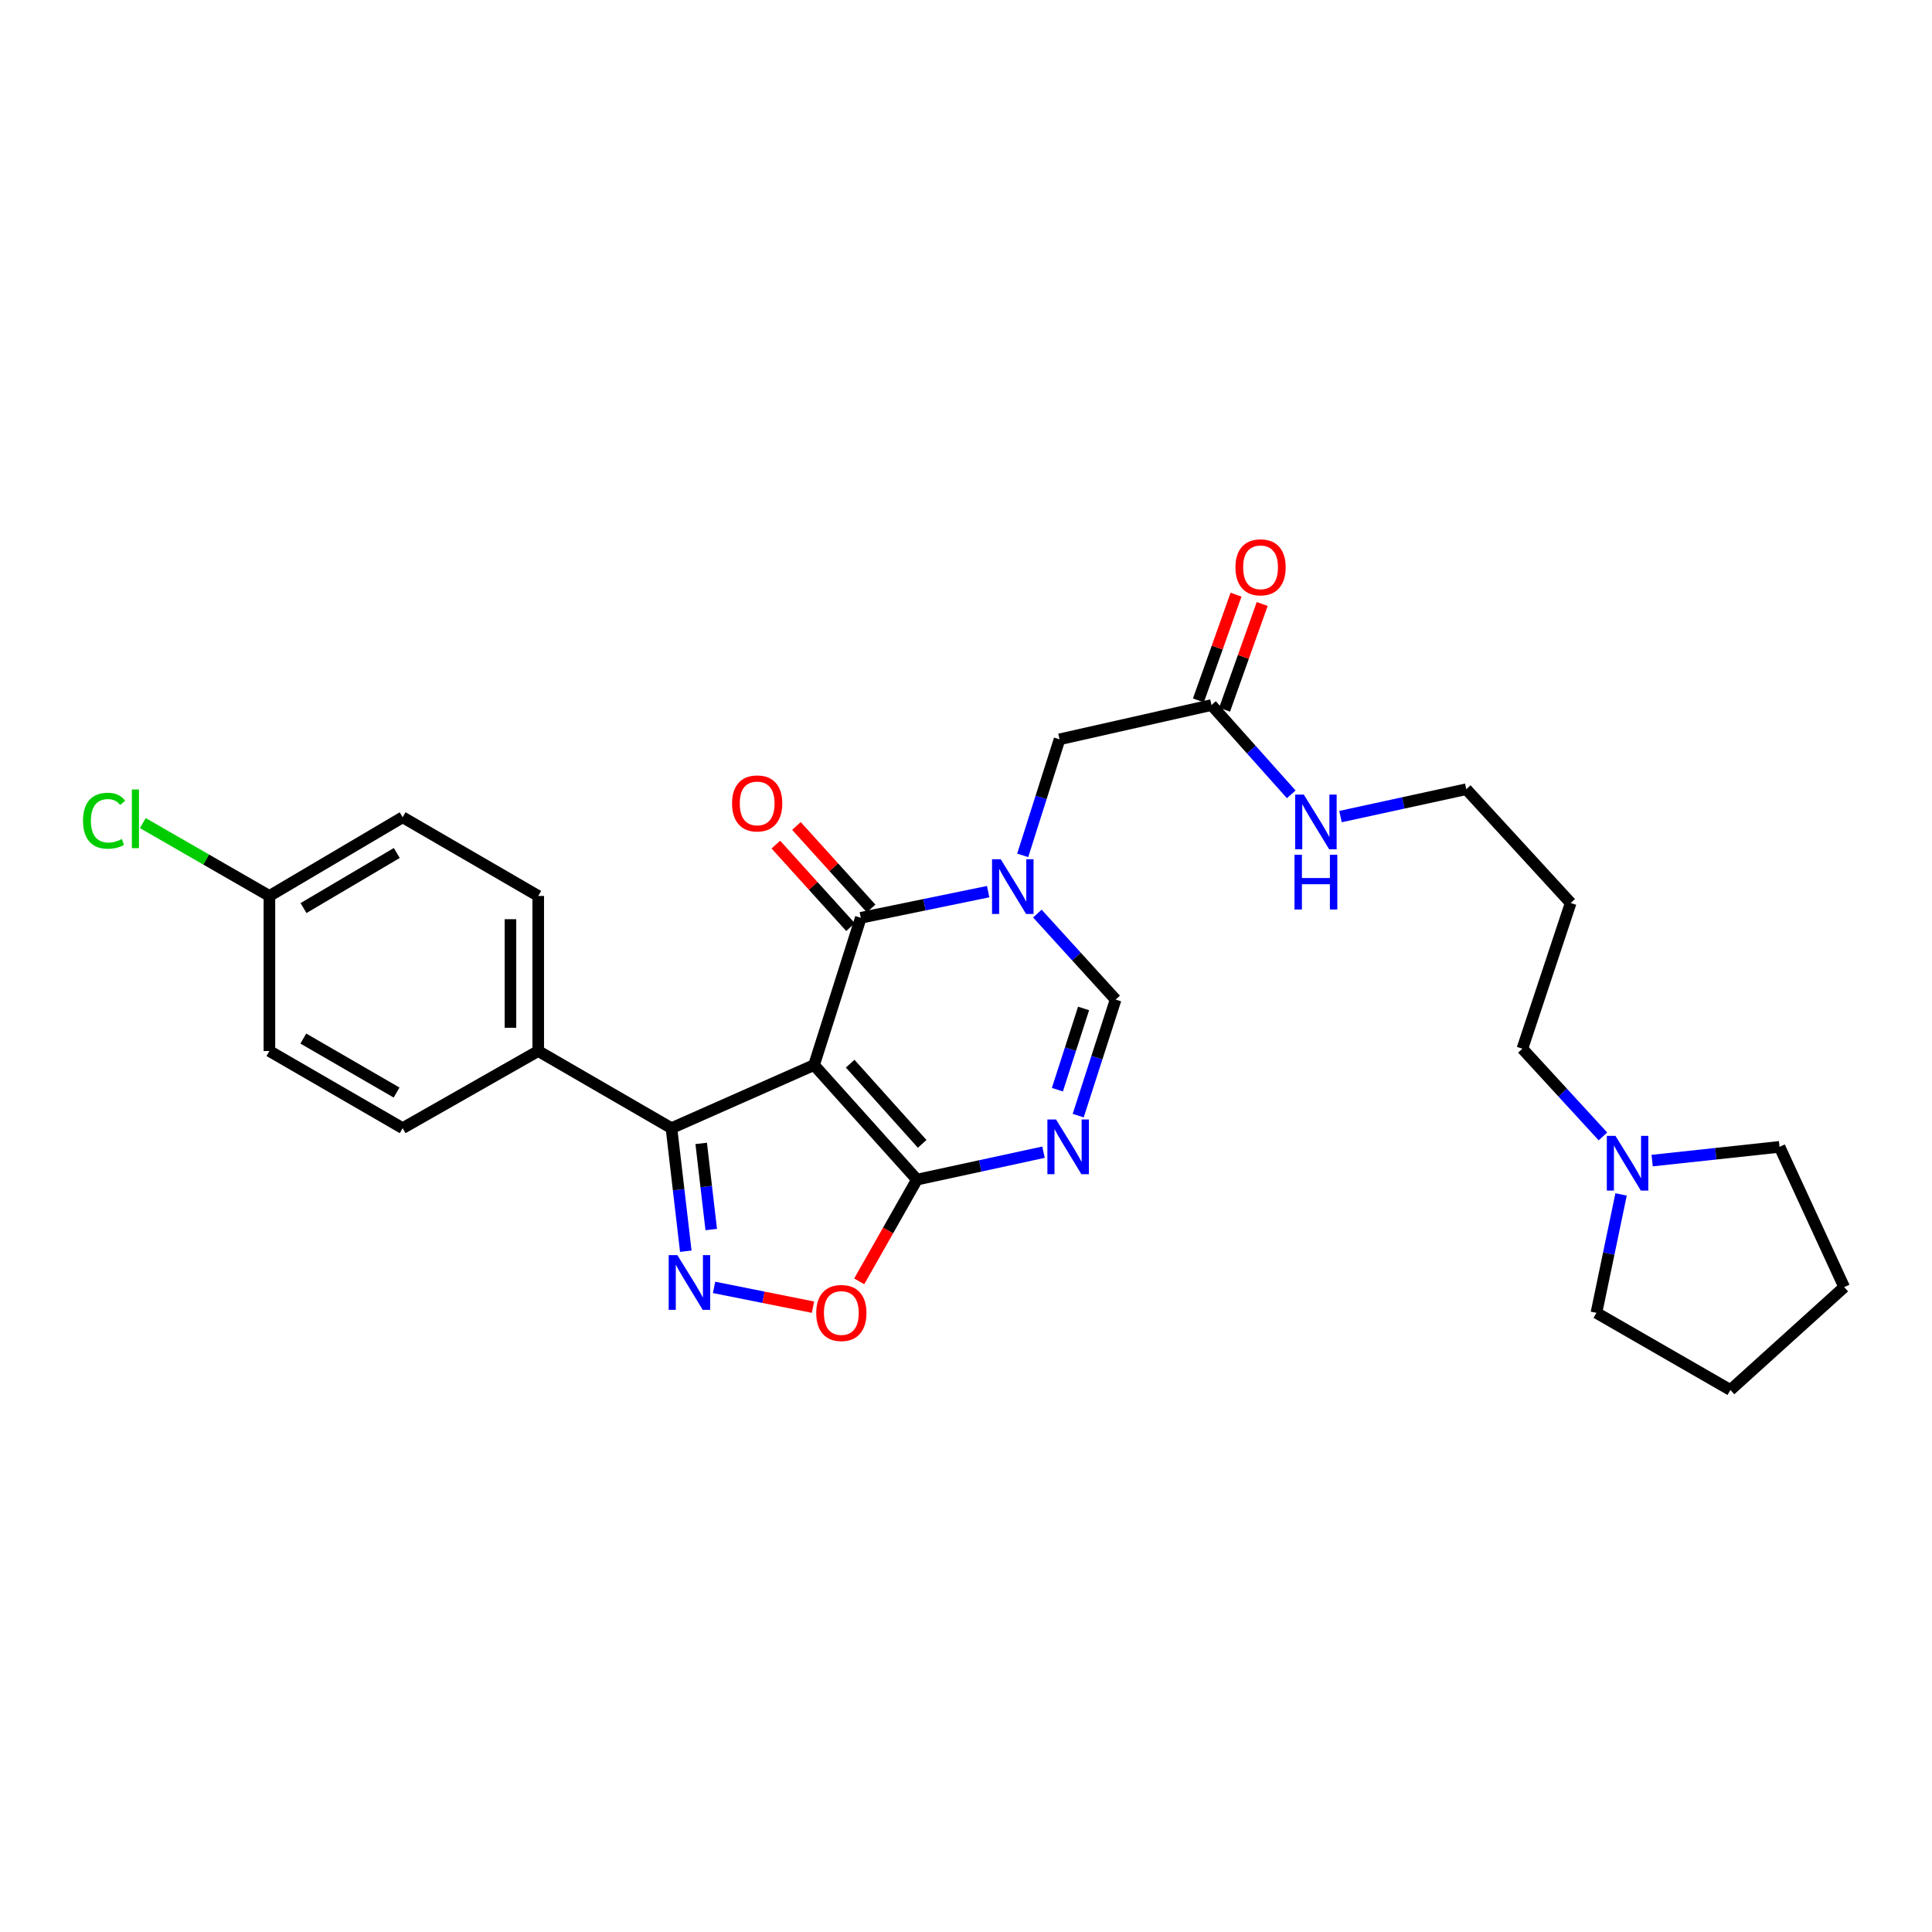 <?xml version='1.0' encoding='iso-8859-1'?>
<svg version='1.1' baseProfile='full'
              xmlns='http://www.w3.org/2000/svg'
                      xmlns:rdkit='http://www.rdkit.org/xml'
                      xmlns:xlink='http://www.w3.org/1999/xlink'
                  xml:space='preserve'
width='1000px' height='1000px' viewBox='0 0 1000 1000'>
<!-- END OF HEADER -->
<rect style='opacity:1.0;fill:#FFFFFF;stroke:none' width='1000' height='1000' x='0' y='0'> </rect>
<path class='bond-0' d='M 421.355,551.263 L 445.552,475.054' style='fill:none;fill-rule:evenodd;stroke:#000000;stroke-width:6px;stroke-linecap:butt;stroke-linejoin:miter;stroke-opacity:1' />
<path class='bond-2' d='M 421.355,551.263 L 474.605,610.569' style='fill:none;fill-rule:evenodd;stroke:#000000;stroke-width:6px;stroke-linecap:butt;stroke-linejoin:miter;stroke-opacity:1' />
<path class='bond-2' d='M 440.042,550.552 L 477.317,592.066' style='fill:none;fill-rule:evenodd;stroke:#000000;stroke-width:6px;stroke-linecap:butt;stroke-linejoin:miter;stroke-opacity:1' />
<path class='bond-5' d='M 421.355,551.263 L 347.543,583.935' style='fill:none;fill-rule:evenodd;stroke:#000000;stroke-width:6px;stroke-linecap:butt;stroke-linejoin:miter;stroke-opacity:1' />
<path class='bond-1' d='M 445.552,475.054 L 478.513,468.283' style='fill:none;fill-rule:evenodd;stroke:#000000;stroke-width:6px;stroke-linecap:butt;stroke-linejoin:miter;stroke-opacity:1' />
<path class='bond-1' d='M 478.513,468.283 L 511.473,461.513' style='fill:none;fill-rule:evenodd;stroke:#0000FF;stroke-width:6px;stroke-linecap:butt;stroke-linejoin:miter;stroke-opacity:1' />
<path class='bond-12' d='M 450.883,470.231 L 431.562,448.875' style='fill:none;fill-rule:evenodd;stroke:#000000;stroke-width:6px;stroke-linecap:butt;stroke-linejoin:miter;stroke-opacity:1' />
<path class='bond-12' d='M 431.562,448.875 L 412.24,427.519' style='fill:none;fill-rule:evenodd;stroke:#FF0000;stroke-width:6px;stroke-linecap:butt;stroke-linejoin:miter;stroke-opacity:1' />
<path class='bond-12' d='M 440.22,479.878 L 420.899,458.522' style='fill:none;fill-rule:evenodd;stroke:#000000;stroke-width:6px;stroke-linecap:butt;stroke-linejoin:miter;stroke-opacity:1' />
<path class='bond-12' d='M 420.899,458.522 L 401.578,437.166' style='fill:none;fill-rule:evenodd;stroke:#FF0000;stroke-width:6px;stroke-linecap:butt;stroke-linejoin:miter;stroke-opacity:1' />
<path class='bond-8' d='M 529.351,442.735 L 538.884,412.702' style='fill:none;fill-rule:evenodd;stroke:#0000FF;stroke-width:6px;stroke-linecap:butt;stroke-linejoin:miter;stroke-opacity:1' />
<path class='bond-8' d='M 538.884,412.702 L 548.418,382.669' style='fill:none;fill-rule:evenodd;stroke:#000000;stroke-width:6px;stroke-linecap:butt;stroke-linejoin:miter;stroke-opacity:1' />
<path class='bond-29' d='M 536.938,472.867 L 557.193,495.122' style='fill:none;fill-rule:evenodd;stroke:#0000FF;stroke-width:6px;stroke-linecap:butt;stroke-linejoin:miter;stroke-opacity:1' />
<path class='bond-29' d='M 557.193,495.122 L 577.447,517.377' style='fill:none;fill-rule:evenodd;stroke:#000000;stroke-width:6px;stroke-linecap:butt;stroke-linejoin:miter;stroke-opacity:1' />
<path class='bond-4' d='M 474.605,610.569 L 507.365,603.47' style='fill:none;fill-rule:evenodd;stroke:#000000;stroke-width:6px;stroke-linecap:butt;stroke-linejoin:miter;stroke-opacity:1' />
<path class='bond-4' d='M 507.365,603.47 L 540.125,596.371' style='fill:none;fill-rule:evenodd;stroke:#0000FF;stroke-width:6px;stroke-linecap:butt;stroke-linejoin:miter;stroke-opacity:1' />
<path class='bond-7' d='M 474.605,610.569 L 459.667,636.895' style='fill:none;fill-rule:evenodd;stroke:#000000;stroke-width:6px;stroke-linecap:butt;stroke-linejoin:miter;stroke-opacity:1' />
<path class='bond-7' d='M 459.667,636.895 L 444.729,663.222' style='fill:none;fill-rule:evenodd;stroke:#FF0000;stroke-width:6px;stroke-linecap:butt;stroke-linejoin:miter;stroke-opacity:1' />
<path class='bond-3' d='M 354.965,647.633 L 351.254,615.784' style='fill:none;fill-rule:evenodd;stroke:#0000FF;stroke-width:6px;stroke-linecap:butt;stroke-linejoin:miter;stroke-opacity:1' />
<path class='bond-3' d='M 351.254,615.784 L 347.543,583.935' style='fill:none;fill-rule:evenodd;stroke:#000000;stroke-width:6px;stroke-linecap:butt;stroke-linejoin:miter;stroke-opacity:1' />
<path class='bond-3' d='M 368.134,636.414 L 365.536,614.12' style='fill:none;fill-rule:evenodd;stroke:#0000FF;stroke-width:6px;stroke-linecap:butt;stroke-linejoin:miter;stroke-opacity:1' />
<path class='bond-3' d='M 365.536,614.12 L 362.939,591.826' style='fill:none;fill-rule:evenodd;stroke:#000000;stroke-width:6px;stroke-linecap:butt;stroke-linejoin:miter;stroke-opacity:1' />
<path class='bond-28' d='M 369.594,666.351 L 395.196,671.47' style='fill:none;fill-rule:evenodd;stroke:#0000FF;stroke-width:6px;stroke-linecap:butt;stroke-linejoin:miter;stroke-opacity:1' />
<path class='bond-28' d='M 395.196,671.47 L 420.799,676.589' style='fill:none;fill-rule:evenodd;stroke:#FF0000;stroke-width:6px;stroke-linecap:butt;stroke-linejoin:miter;stroke-opacity:1' />
<path class='bond-6' d='M 558.079,577.447 L 567.763,547.412' style='fill:none;fill-rule:evenodd;stroke:#0000FF;stroke-width:6px;stroke-linecap:butt;stroke-linejoin:miter;stroke-opacity:1' />
<path class='bond-6' d='M 567.763,547.412 L 577.447,517.377' style='fill:none;fill-rule:evenodd;stroke:#000000;stroke-width:6px;stroke-linecap:butt;stroke-linejoin:miter;stroke-opacity:1' />
<path class='bond-6' d='M 547.299,564.024 L 554.078,542.999' style='fill:none;fill-rule:evenodd;stroke:#0000FF;stroke-width:6px;stroke-linecap:butt;stroke-linejoin:miter;stroke-opacity:1' />
<path class='bond-6' d='M 554.078,542.999 L 560.857,521.975' style='fill:none;fill-rule:evenodd;stroke:#000000;stroke-width:6px;stroke-linecap:butt;stroke-linejoin:miter;stroke-opacity:1' />
<path class='bond-10' d='M 347.543,583.935 L 278.587,544.01' style='fill:none;fill-rule:evenodd;stroke:#000000;stroke-width:6px;stroke-linecap:butt;stroke-linejoin:miter;stroke-opacity:1' />
<path class='bond-9' d='M 548.418,382.669 L 627.063,364.935' style='fill:none;fill-rule:evenodd;stroke:#000000;stroke-width:6px;stroke-linecap:butt;stroke-linejoin:miter;stroke-opacity:1' />
<path class='bond-13' d='M 633.836,367.346 L 643.574,339.985' style='fill:none;fill-rule:evenodd;stroke:#000000;stroke-width:6px;stroke-linecap:butt;stroke-linejoin:miter;stroke-opacity:1' />
<path class='bond-13' d='M 643.574,339.985 L 653.312,312.624' style='fill:none;fill-rule:evenodd;stroke:#FF0000;stroke-width:6px;stroke-linecap:butt;stroke-linejoin:miter;stroke-opacity:1' />
<path class='bond-13' d='M 620.29,362.524 L 630.028,335.163' style='fill:none;fill-rule:evenodd;stroke:#000000;stroke-width:6px;stroke-linecap:butt;stroke-linejoin:miter;stroke-opacity:1' />
<path class='bond-13' d='M 630.028,335.163 L 639.765,307.802' style='fill:none;fill-rule:evenodd;stroke:#FF0000;stroke-width:6px;stroke-linecap:butt;stroke-linejoin:miter;stroke-opacity:1' />
<path class='bond-16' d='M 627.063,364.935 L 647.704,388.04' style='fill:none;fill-rule:evenodd;stroke:#000000;stroke-width:6px;stroke-linecap:butt;stroke-linejoin:miter;stroke-opacity:1' />
<path class='bond-16' d='M 647.704,388.04 L 668.344,411.146' style='fill:none;fill-rule:evenodd;stroke:#0000FF;stroke-width:6px;stroke-linecap:butt;stroke-linejoin:miter;stroke-opacity:1' />
<path class='bond-14' d='M 278.587,544.01 L 278.587,463.743' style='fill:none;fill-rule:evenodd;stroke:#000000;stroke-width:6px;stroke-linecap:butt;stroke-linejoin:miter;stroke-opacity:1' />
<path class='bond-14' d='M 264.208,531.97 L 264.208,475.783' style='fill:none;fill-rule:evenodd;stroke:#000000;stroke-width:6px;stroke-linecap:butt;stroke-linejoin:miter;stroke-opacity:1' />
<path class='bond-15' d='M 278.587,544.01 L 208.41,583.935' style='fill:none;fill-rule:evenodd;stroke:#000000;stroke-width:6px;stroke-linecap:butt;stroke-linejoin:miter;stroke-opacity:1' />
<path class='bond-11' d='M 829.677,588.209 L 808.829,565.51' style='fill:none;fill-rule:evenodd;stroke:#0000FF;stroke-width:6px;stroke-linecap:butt;stroke-linejoin:miter;stroke-opacity:1' />
<path class='bond-11' d='M 808.829,565.51 L 787.98,542.811' style='fill:none;fill-rule:evenodd;stroke:#000000;stroke-width:6px;stroke-linecap:butt;stroke-linejoin:miter;stroke-opacity:1' />
<path class='bond-23' d='M 839.068,618.23 L 832.684,648.877' style='fill:none;fill-rule:evenodd;stroke:#0000FF;stroke-width:6px;stroke-linecap:butt;stroke-linejoin:miter;stroke-opacity:1' />
<path class='bond-23' d='M 832.684,648.877 L 826.301,679.524' style='fill:none;fill-rule:evenodd;stroke:#000000;stroke-width:6px;stroke-linecap:butt;stroke-linejoin:miter;stroke-opacity:1' />
<path class='bond-24' d='M 855.147,600.721 L 888.119,597.165' style='fill:none;fill-rule:evenodd;stroke:#0000FF;stroke-width:6px;stroke-linecap:butt;stroke-linejoin:miter;stroke-opacity:1' />
<path class='bond-24' d='M 888.119,597.165 L 921.09,593.609' style='fill:none;fill-rule:evenodd;stroke:#000000;stroke-width:6px;stroke-linecap:butt;stroke-linejoin:miter;stroke-opacity:1' />
<path class='bond-19' d='M 278.587,463.743 L 208.41,423.018' style='fill:none;fill-rule:evenodd;stroke:#000000;stroke-width:6px;stroke-linecap:butt;stroke-linejoin:miter;stroke-opacity:1' />
<path class='bond-18' d='M 208.41,583.935 L 139.446,544.01' style='fill:none;fill-rule:evenodd;stroke:#000000;stroke-width:6px;stroke-linecap:butt;stroke-linejoin:miter;stroke-opacity:1' />
<path class='bond-18' d='M 205.27,565.503 L 156.995,537.555' style='fill:none;fill-rule:evenodd;stroke:#000000;stroke-width:6px;stroke-linecap:butt;stroke-linejoin:miter;stroke-opacity:1' />
<path class='bond-25' d='M 693.844,422.667 L 726.393,415.581' style='fill:none;fill-rule:evenodd;stroke:#0000FF;stroke-width:6px;stroke-linecap:butt;stroke-linejoin:miter;stroke-opacity:1' />
<path class='bond-25' d='M 726.393,415.581 L 758.943,408.495' style='fill:none;fill-rule:evenodd;stroke:#000000;stroke-width:6px;stroke-linecap:butt;stroke-linejoin:miter;stroke-opacity:1' />
<path class='bond-17' d='M 139.446,463.743 L 139.446,544.01' style='fill:none;fill-rule:evenodd;stroke:#000000;stroke-width:6px;stroke-linecap:butt;stroke-linejoin:miter;stroke-opacity:1' />
<path class='bond-20' d='M 139.446,463.743 L 106.689,444.889' style='fill:none;fill-rule:evenodd;stroke:#000000;stroke-width:6px;stroke-linecap:butt;stroke-linejoin:miter;stroke-opacity:1' />
<path class='bond-20' d='M 106.689,444.889 L 73.932,426.035' style='fill:none;fill-rule:evenodd;stroke:#00CC00;stroke-width:6px;stroke-linecap:butt;stroke-linejoin:miter;stroke-opacity:1' />
<path class='bond-30' d='M 139.446,463.743 L 208.41,423.018' style='fill:none;fill-rule:evenodd;stroke:#000000;stroke-width:6px;stroke-linecap:butt;stroke-linejoin:miter;stroke-opacity:1' />
<path class='bond-30' d='M 157.102,470.015 L 205.377,441.508' style='fill:none;fill-rule:evenodd;stroke:#000000;stroke-width:6px;stroke-linecap:butt;stroke-linejoin:miter;stroke-opacity:1' />
<path class='bond-21' d='M 787.98,542.811 L 812.984,467.378' style='fill:none;fill-rule:evenodd;stroke:#000000;stroke-width:6px;stroke-linecap:butt;stroke-linejoin:miter;stroke-opacity:1' />
<path class='bond-22' d='M 812.984,467.378 L 758.943,408.495' style='fill:none;fill-rule:evenodd;stroke:#000000;stroke-width:6px;stroke-linecap:butt;stroke-linejoin:miter;stroke-opacity:1' />
<path class='bond-27' d='M 826.301,679.524 L 895.663,719.45' style='fill:none;fill-rule:evenodd;stroke:#000000;stroke-width:6px;stroke-linecap:butt;stroke-linejoin:miter;stroke-opacity:1' />
<path class='bond-26' d='M 921.09,593.609 L 954.545,666.215' style='fill:none;fill-rule:evenodd;stroke:#000000;stroke-width:6px;stroke-linecap:butt;stroke-linejoin:miter;stroke-opacity:1' />
<path class='bond-31' d='M 954.545,666.215 L 895.663,719.45' style='fill:none;fill-rule:evenodd;stroke:#000000;stroke-width:6px;stroke-linecap:butt;stroke-linejoin:miter;stroke-opacity:1' />
<path  class='atom-2' d='M 517.961 444.734
L 527.241 459.734
Q 528.161 461.214, 529.641 463.894
Q 531.121 466.574, 531.201 466.734
L 531.201 444.734
L 534.961 444.734
L 534.961 473.054
L 531.081 473.054
L 521.121 456.654
Q 519.961 454.734, 518.721 452.534
Q 517.521 450.334, 517.161 449.654
L 517.161 473.054
L 513.481 473.054
L 513.481 444.734
L 517.961 444.734
' fill='#0000FF'/>
<path  class='atom-4' d='M 350.589 649.643
L 359.869 664.643
Q 360.789 666.123, 362.269 668.803
Q 363.749 671.483, 363.829 671.643
L 363.829 649.643
L 367.589 649.643
L 367.589 677.963
L 363.709 677.963
L 353.749 661.563
Q 352.589 659.643, 351.349 657.443
Q 350.149 655.243, 349.789 654.563
L 349.789 677.963
L 346.109 677.963
L 346.109 649.643
L 350.589 649.643
' fill='#0000FF'/>
<path  class='atom-5' d='M 546.607 579.449
L 555.887 594.449
Q 556.807 595.929, 558.287 598.609
Q 559.767 601.289, 559.847 601.449
L 559.847 579.449
L 563.607 579.449
L 563.607 607.769
L 559.727 607.769
L 549.767 591.369
Q 548.607 589.449, 547.367 587.249
Q 546.167 585.049, 545.807 584.369
L 545.807 607.769
L 542.127 607.769
L 542.127 579.449
L 546.607 579.449
' fill='#0000FF'/>
<path  class='atom-8' d='M 422.479 679.604
Q 422.479 672.804, 425.839 669.004
Q 429.199 665.204, 435.479 665.204
Q 441.759 665.204, 445.119 669.004
Q 448.479 672.804, 448.479 679.604
Q 448.479 686.484, 445.079 690.404
Q 441.679 694.284, 435.479 694.284
Q 429.239 694.284, 425.839 690.404
Q 422.479 686.524, 422.479 679.604
M 435.479 691.084
Q 439.799 691.084, 442.119 688.204
Q 444.479 685.284, 444.479 679.604
Q 444.479 674.044, 442.119 671.244
Q 439.799 668.404, 435.479 668.404
Q 431.159 668.404, 428.799 671.204
Q 426.479 674.004, 426.479 679.604
Q 426.479 685.324, 428.799 688.204
Q 431.159 691.084, 435.479 691.084
' fill='#FF0000'/>
<path  class='atom-12' d='M 836.169 587.933
L 845.449 602.933
Q 846.369 604.413, 847.849 607.093
Q 849.329 609.773, 849.409 609.933
L 849.409 587.933
L 853.169 587.933
L 853.169 616.253
L 849.289 616.253
L 839.329 599.853
Q 838.169 597.933, 836.929 595.733
Q 835.729 593.533, 835.369 592.853
L 835.369 616.253
L 831.689 616.253
L 831.689 587.933
L 836.169 587.933
' fill='#0000FF'/>
<path  class='atom-13' d='M 378.91 415.845
Q 378.91 409.045, 382.27 405.245
Q 385.63 401.445, 391.91 401.445
Q 398.19 401.445, 401.55 405.245
Q 404.91 409.045, 404.91 415.845
Q 404.91 422.725, 401.51 426.645
Q 398.11 430.525, 391.91 430.525
Q 385.67 430.525, 382.27 426.645
Q 378.91 422.765, 378.91 415.845
M 391.91 427.325
Q 396.23 427.325, 398.55 424.445
Q 400.91 421.525, 400.91 415.845
Q 400.91 410.285, 398.55 407.485
Q 396.23 404.645, 391.91 404.645
Q 387.59 404.645, 385.23 407.445
Q 382.91 410.245, 382.91 415.845
Q 382.91 421.565, 385.23 424.445
Q 387.59 427.325, 391.91 427.325
' fill='#FF0000'/>
<path  class='atom-14' d='M 639.466 293.639
Q 639.466 286.839, 642.826 283.039
Q 646.186 279.239, 652.466 279.239
Q 658.746 279.239, 662.106 283.039
Q 665.466 286.839, 665.466 293.639
Q 665.466 300.519, 662.066 304.439
Q 658.666 308.319, 652.466 308.319
Q 646.226 308.319, 642.826 304.439
Q 639.466 300.559, 639.466 293.639
M 652.466 305.119
Q 656.786 305.119, 659.106 302.239
Q 661.466 299.319, 661.466 293.639
Q 661.466 288.079, 659.106 285.279
Q 656.786 282.439, 652.466 282.439
Q 648.146 282.439, 645.786 285.239
Q 643.466 288.039, 643.466 293.639
Q 643.466 299.359, 645.786 302.239
Q 648.146 305.119, 652.466 305.119
' fill='#FF0000'/>
<path  class='atom-17' d='M 674.852 411.279
L 684.132 426.279
Q 685.052 427.759, 686.532 430.439
Q 688.012 433.119, 688.092 433.279
L 688.092 411.279
L 691.852 411.279
L 691.852 439.599
L 687.972 439.599
L 678.012 423.199
Q 676.852 421.279, 675.612 419.079
Q 674.412 416.879, 674.052 416.199
L 674.052 439.599
L 670.372 439.599
L 670.372 411.279
L 674.852 411.279
' fill='#0000FF'/>
<path  class='atom-17' d='M 670.032 442.431
L 673.872 442.431
L 673.872 454.471
L 688.352 454.471
L 688.352 442.431
L 692.192 442.431
L 692.192 470.751
L 688.352 470.751
L 688.352 457.671
L 673.872 457.671
L 673.872 470.751
L 670.032 470.751
L 670.032 442.431
' fill='#0000FF'/>
<path  class='atom-21' d='M 42.971 424.805
Q 42.971 417.765, 46.251 414.085
Q 49.571 410.365, 55.851 410.365
Q 61.691 410.365, 64.811 414.485
L 62.171 416.645
Q 59.891 413.645, 55.851 413.645
Q 51.571 413.645, 49.291 416.525
Q 47.051 419.365, 47.051 424.805
Q 47.051 430.405, 49.371 433.285
Q 51.731 436.165, 56.291 436.165
Q 59.411 436.165, 63.051 434.285
L 64.171 437.285
Q 62.691 438.245, 60.451 438.805
Q 58.211 439.365, 55.731 439.365
Q 49.571 439.365, 46.251 435.605
Q 42.971 431.845, 42.971 424.805
' fill='#00CC00'/>
<path  class='atom-21' d='M 68.251 408.645
L 71.931 408.645
L 71.931 439.005
L 68.251 439.005
L 68.251 408.645
' fill='#00CC00'/>
</svg>
